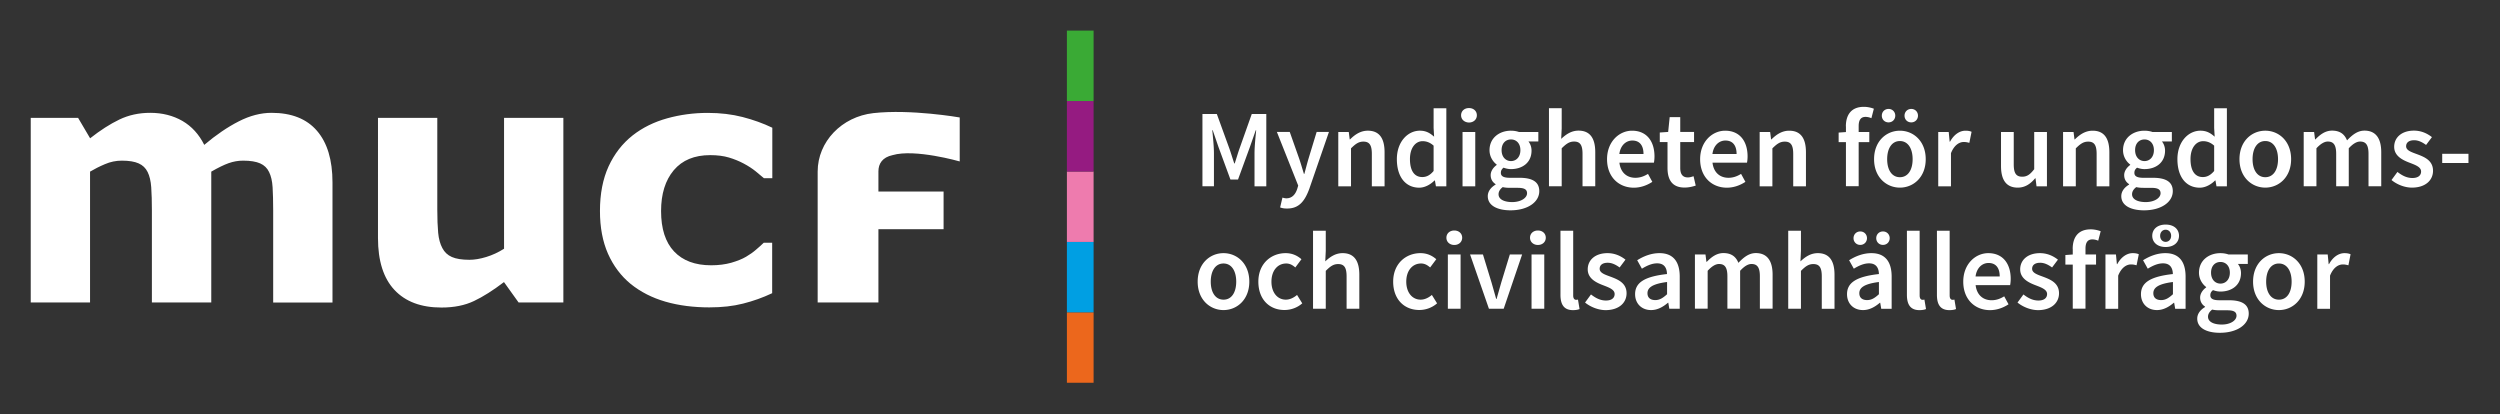 <svg version="1.1" id="Lager_1" xmlns="http://www.w3.org/2000/svg" x="0" y="0" viewBox="0 0 345.65 57.26" xml:space="preserve"><rect x="0" y="0" width="345.65" height="57.26" fill="#333333" stroke="none"/><style>.st0{fill:#fff}</style><path class="st0" d="M170.92 38.94c0-1.5-.66-2.51-1.76-2.51s-1.76 1-1.76 2.51c0 1.5.66 2.49 1.76 2.49 1.1.01 1.76-.98 1.76-2.49m-5.33 0c0-2.5 1.7-3.94 3.57-3.94s3.57 1.44 3.57 3.94c0 2.49-1.7 3.93-3.57 3.93s-3.57-1.44-3.57-3.93m8.39 0c0-2.5 1.77-3.94 3.77-3.94.95 0 1.65.37 2.19.84l-.85 1.14c-.4-.35-.78-.55-1.25-.55-1.21 0-2.05 1-2.05 2.51 0 1.5.82 2.49 1.99 2.49.59 0 1.12-.29 1.55-.65l.72 1.16c-.7.62-1.6.92-2.45.92-2.05.01-3.62-1.43-3.62-3.92m7.56-7.04h1.76v2.79l-.07 1.45c.63-.59 1.38-1.14 2.4-1.14 1.61 0 2.31 1.09 2.31 2.98v4.71h-1.76v-4.48c0-1.24-.35-1.7-1.17-1.7-.66 0-1.09.32-1.71.94v5.24h-1.76V31.9zm11.08 7.04c0-2.5 1.77-3.94 3.77-3.94.95 0 1.65.37 2.19.84l-.85 1.14c-.4-.35-.78-.55-1.25-.55-1.21 0-2.05 1-2.05 2.51 0 1.5.82 2.49 1.99 2.49.59 0 1.12-.29 1.55-.65l.72 1.16c-.7.62-1.6.92-2.45.92-2.04.01-3.62-1.43-3.62-3.92m7.56-3.76h1.76v7.51h-1.76v-7.51zm-.2-2.31c0-.59.46-1 1.09-1 .62 0 1.09.4 1.09 1 0 .58-.46 1-1.09 1-.63 0-1.09-.42-1.09-1m3.27 2.31h1.78l1.19 3.89c.21.74.43 1.51.64 2.26h.06c.21-.75.43-1.52.64-2.26l1.19-3.89h1.7l-2.55 7.51h-2.04l-2.61-7.51zm8.5 0h1.76v7.51h-1.76v-7.51zm-.21-2.31c0-.59.46-1 1.09-1 .62 0 1.09.4 1.09 1 0 .58-.46 1-1.09 1-.62 0-1.09-.42-1.09-1m4.21 7.89V31.9h1.76v8.96c0 .43.2.59.38.59.08 0 .14 0 .28-.03l.22 1.31c-.21.09-.51.15-.93.15-1.25-.01-1.71-.81-1.71-2.12m3.4 1.07l.82-1.12c.67.52 1.31.84 2.07.84.82 0 1.2-.38 1.2-.9 0-.63-.81-.91-1.61-1.22-.98-.37-2.11-.94-2.11-2.19 0-1.3 1.05-2.24 2.73-2.24 1.05 0 1.88.42 2.49.9l-.81 1.08c-.53-.38-1.05-.65-1.65-.65-.76 0-1.11.36-1.11.83 0 .59.76.82 1.57 1.12 1.01.38 2.15.87 2.15 2.27 0 1.29-1.02 2.33-2.92 2.33-1.01-.01-2.09-.45-2.82-1.05m11.34-1.15v-1.69c-2.04.26-2.71.79-2.71 1.55 0 .66.45.95 1.08.95.61 0 1.07-.3 1.63-.81m-4.42-.01c0-1.61 1.33-2.44 4.41-2.78-.02-.81-.35-1.48-1.36-1.48-.75 0-1.45.34-2.11.74l-.65-1.17c.83-.52 1.89-.98 3.08-.98 1.88 0 2.8 1.16 2.8 3.25v4.44h-1.44l-.14-.83h-.05c-.67.57-1.44 1.01-2.33 1.01-1.3 0-2.21-.89-2.21-2.2m8.29-5.49h1.44l.13 1.02h.05c.64-.66 1.36-1.21 2.3-1.21 1.1 0 1.73.5 2.07 1.35.72-.76 1.46-1.35 2.41-1.35 1.58 0 2.32 1.09 2.32 2.98v4.71h-1.76V38.2c0-1.24-.37-1.7-1.16-1.7-.48 0-.99.31-1.57.94v5.24h-1.76V38.2c0-1.24-.37-1.7-1.16-1.7-.47 0-.99.31-1.57.94v5.24h-1.76v-7.5zm12.88-3.28H249v2.79l-.07 1.45c.63-.59 1.38-1.14 2.4-1.14 1.61 0 2.31 1.09 2.31 2.98v4.71h-1.76v-4.48c0-1.24-.35-1.7-1.17-1.7-.66 0-1.09.32-1.71.94v5.24h-1.76V31.9zm12.17 1.03c0-.52.39-.93.93-.93s.93.41.93.93-.39.93-.93.93-.93-.41-.93-.93m.37 7.75v-1.69c-2.04.26-2.71.79-2.71 1.55 0 .66.45.95 1.08.95.61 0 1.07-.3 1.63-.81m-3.51-7.75c0-.52.39-.93.93-.93s.93.41.93.93-.39.93-.93.93a.91.91 0 01-.93-.93m-.9 7.74c0-1.61 1.33-2.44 4.41-2.78-.02-.81-.35-1.48-1.36-1.48-.75 0-1.45.34-2.11.74l-.65-1.17c.82-.52 1.89-.98 3.08-.98 1.88 0 2.8 1.16 2.8 3.25v4.44h-1.44l-.14-.83h-.05c-.67.57-1.44 1.01-2.33 1.01-1.31 0-2.21-.89-2.21-2.2m8.28.09V31.9h1.76v8.96c0 .43.2.59.38.59.08 0 .14 0 .28-.03l.22 1.31c-.21.09-.51.15-.93.15-1.25-.01-1.71-.81-1.71-2.12m4.15 0V31.9h1.76v8.96c0 .43.2.59.38.59.08 0 .14 0 .28-.03l.22 1.31c-.21.09-.51.15-.93.15-1.26-.01-1.71-.81-1.71-2.12m8.68-2.54c0-1.15-.51-1.86-1.54-1.86-.87 0-1.64.65-1.8 1.86h3.34zm-5.04.72c0-2.44 1.69-3.94 3.46-3.94 2.03 0 3.1 1.47 3.1 3.56 0 .34-.04.67-.08.86h-4.77c.15 1.33 1 2.09 2.21 2.09.64 0 1.19-.2 1.74-.54l.6 1.1c-.72.48-1.62.81-2.57.81-2.06-.01-3.69-1.46-3.69-3.94m7.5 2.89l.82-1.12c.67.52 1.31.84 2.07.84.82 0 1.2-.38 1.2-.9 0-.63-.81-.91-1.61-1.22-.98-.37-2.11-.94-2.11-2.19 0-1.3 1.05-2.24 2.73-2.24 1.05 0 1.88.42 2.49.9l-.81 1.08c-.53-.38-1.05-.65-1.65-.65-.76 0-1.11.36-1.11.83 0 .59.76.82 1.57 1.12 1.01.38 2.15.87 2.15 2.27 0 1.29-1.02 2.33-2.92 2.33-1.01-.01-2.09-.45-2.82-1.05m7.63-7.42c0-1.56.72-2.7 2.49-2.7.54 0 1.04.13 1.38.26l-.34 1.31c-.27-.12-.56-.18-.81-.18-.62 0-.95.39-.95 1.27v8.31h-1.76v-8.27zm-1.01.85l1.1-.08h3.14v1.4h-4.24v-1.32zm5.55-.08h1.44l.13 1.34h.05c.53-.98 1.33-1.52 2.13-1.52.38 0 .62.05.85.15l-.31 1.53c-.26-.07-.46-.12-.77-.12-.6 0-1.32.41-1.77 1.55v4.58h-1.76v-7.51zm9.07-2.58c0-.51-.34-.84-.76-.84s-.76.34-.76.84c0 .51.34.84.76.84s.76-.33.76-.84m.25 8.08v-1.69c-2.04.26-2.71.79-2.71 1.55 0 .66.45.95 1.08.95.61 0 1.07-.3 1.63-.81m-2.86-8.08c0-.87.67-1.55 1.85-1.55s1.85.67 1.85 1.55-.67 1.55-1.85 1.55-1.85-.68-1.85-1.55m-1.56 8.07c0-1.61 1.33-2.44 4.41-2.78-.02-.81-.35-1.48-1.36-1.48-.75 0-1.45.34-2.11.74l-.65-1.17c.83-.52 1.89-.98 3.08-.98 1.88 0 2.8 1.16 2.8 3.25v4.44h-1.44l-.14-.83h-.05c-.67.57-1.44 1.01-2.33 1.01-1.3 0-2.21-.89-2.21-2.2m12.29-2.97c0-.94-.57-1.48-1.3-1.48-.73 0-1.3.53-1.3 1.48s.58 1.51 1.3 1.51c.72 0 1.3-.56 1.3-1.51m.92 5.95c0-.58-.46-.75-1.32-.75h-1.03c-.4 0-.73-.03-1.01-.1-.4.31-.58.64-.58.99 0 .68.73 1.08 1.91 1.08 1.2 0 2.03-.57 2.03-1.22m-5.43.4c0-.63.39-1.19 1.08-1.6v-.06c-.39-.25-.68-.65-.68-1.25 0-.58.4-1.09.83-1.4v-.06c-.51-.38-.99-1.09-.99-1.98 0-1.72 1.39-2.7 2.96-2.7.42 0 .81.07 1.11.18h2.68v1.31h-1.37c.24.28.43.75.43 1.26 0 1.67-1.27 2.56-2.85 2.56-.32 0-.68-.07-1.02-.2-.23.19-.37.38-.37.72 0 .42.31.68 1.22.68h1.34c1.79 0 2.75.56 2.75 1.85 0 1.48-1.55 2.65-4 2.65-1.79 0-3.12-.64-3.12-1.96m13.05-5.11c0-1.5-.66-2.51-1.76-2.51s-1.76 1-1.76 2.51c0 1.5.66 2.49 1.76 2.49 1.1.01 1.76-.98 1.76-2.49m-5.33 0c0-2.5 1.7-3.94 3.57-3.94 1.87 0 3.57 1.44 3.57 3.94 0 2.49-1.7 3.93-3.57 3.93-1.87 0-3.57-1.44-3.57-3.93m8.88-3.76h1.44l.13 1.34h.05c.53-.98 1.33-1.52 2.13-1.52.38 0 .62.05.85.15l-.3 1.53c-.26-.07-.46-.12-.77-.12-.6 0-1.32.41-1.77 1.55v4.58h-1.76v-7.51zM166.24 15.76h2l1.77 4.88c.22.64.42 1.31.64 1.96h.06c.22-.65.41-1.33.63-1.96l1.73-4.88h2.01v10h-1.63v-4.57c0-.92.14-2.25.23-3.18h-.06l-.81 2.32-1.64 4.49h-1.05l-1.65-4.49-.8-2.33h-.06c.09.93.23 2.26.23 3.18v4.57h-1.59v-9.99zm10.75 12.92l.32-1.36c.14.04.36.1.54.1.79 0 1.25-.54 1.5-1.29l.14-.47-2.95-7.42h1.78l1.3 3.68c.23.67.44 1.41.66 2.12h.06c.19-.7.38-1.44.58-2.12l1.12-3.68h1.7l-2.71 7.85c-.62 1.69-1.41 2.74-3.05 2.74-.42.01-.72-.05-.99-.15m8.05-10.43h1.44l.13 1.02h.05c.67-.66 1.44-1.2 2.46-1.2 1.61 0 2.31 1.09 2.31 2.98v4.71h-1.76v-4.48c0-1.24-.35-1.7-1.17-1.7-.66 0-1.09.32-1.71.93v5.25h-1.76v-7.51zm13.17 5.39v-3.5c-.51-.46-1.02-.62-1.53-.62-.95 0-1.74.9-1.74 2.47 0 1.63.62 2.49 1.7 2.49.59 0 1.08-.25 1.57-.84m-5.08-1.63c0-2.44 1.53-3.94 3.18-3.94.85 0 1.39.32 1.97.83l-.07-1.21v-2.72h1.76v10.79h-1.44l-.14-.81h-.05c-.56.56-1.33 1-2.13 1-1.86-.01-3.08-1.47-3.08-3.94m9.08-3.76h1.76v7.51h-1.76v-7.51zm-.2-2.31c0-.59.46-1 1.09-1 .62 0 1.09.4 1.09 1 0 .58-.46 1-1.09 1-.62-.01-1.09-.42-1.09-1m8.2 4.82c0-.94-.57-1.48-1.3-1.48-.73 0-1.3.53-1.3 1.48s.58 1.51 1.3 1.51c.72 0 1.3-.56 1.3-1.51m.92 5.96c0-.58-.46-.75-1.32-.75h-1.03c-.4 0-.73-.03-1.01-.1-.4.3-.58.64-.58.99 0 .68.73 1.08 1.91 1.08 1.2-.01 2.03-.58 2.03-1.22m-5.43.4c0-.63.39-1.19 1.08-1.6v-.06c-.39-.25-.68-.65-.68-1.25 0-.58.4-1.09.83-1.4v-.06c-.51-.38-.99-1.09-.99-1.98 0-1.72 1.39-2.7 2.96-2.7.42 0 .81.07 1.11.18h2.68v1.31h-1.37c.24.28.43.75.43 1.26 0 1.67-1.27 2.56-2.85 2.56-.32 0-.68-.07-1.02-.2-.23.19-.37.38-.37.72 0 .42.31.68 1.22.68h1.34c1.79 0 2.75.56 2.75 1.85 0 1.48-1.55 2.65-4 2.65-1.79-.01-3.12-.65-3.12-1.96m8.46-12.16h1.76v2.79l-.07 1.45c.63-.59 1.38-1.14 2.4-1.14 1.61 0 2.31 1.09 2.31 2.98v4.71h-1.76v-4.48c0-1.24-.35-1.7-1.17-1.7-.66 0-1.09.32-1.71.93v5.25h-1.76V14.96zm13.07 6.33c0-1.15-.51-1.86-1.54-1.86-.87 0-1.64.65-1.8 1.86h3.34zm-5.04.72c0-2.44 1.69-3.94 3.46-3.94 2.03 0 3.1 1.47 3.1 3.56 0 .34-.04.67-.08.86h-4.77c.15 1.33 1 2.09 2.21 2.09.64 0 1.19-.2 1.74-.54l.6 1.1c-.72.48-1.62.81-2.57.81-2.06-.01-3.69-1.47-3.69-3.94m8.36 1.21v-3.58h-1.07v-1.32l1.16-.08.21-2.05h1.46v2.05h1.91v1.4h-1.91v3.57c0 .88.34 1.32 1.06 1.32.26 0 .56-.09.78-.17l.3 1.3c-.41.13-.93.27-1.53.27-1.73.01-2.37-1.09-2.37-2.71m9.55-1.93c0-1.15-.51-1.86-1.54-1.86-.87 0-1.64.65-1.8 1.86h3.34zm-5.04.72c0-2.44 1.69-3.94 3.46-3.94 2.03 0 3.1 1.47 3.1 3.56 0 .34-.04.67-.08.86h-4.77c.15 1.33 1 2.09 2.21 2.09.64 0 1.19-.2 1.74-.54l.6 1.1c-.72.48-1.62.81-2.57.81-2.07-.01-3.69-1.47-3.69-3.94m8.24-3.76h1.44l.13 1.02h.05c.67-.66 1.44-1.2 2.46-1.2 1.61 0 2.31 1.09 2.31 2.98v4.71h-1.76v-4.48c0-1.24-.35-1.7-1.17-1.7-.66 0-1.09.32-1.71.93v5.25h-1.76v-7.51zm11.91-.78c0-1.56.72-2.7 2.49-2.7.54 0 1.04.13 1.38.26l-.34 1.31c-.27-.12-.56-.18-.81-.18-.62 0-.95.39-.95 1.27v8.31h-1.76v-8.27zm-1 .86l1.1-.08h3.14v1.4h-4.24v-1.32zm9.11-2.34c0-.52.39-.93.93-.93s.93.41.93.93-.39.93-.93.93-.93-.4-.93-.93m1.12 6.02c0-1.5-.66-2.51-1.76-2.51s-1.76 1-1.76 2.51c0 1.5.66 2.49 1.76 2.49s1.76-.99 1.76-2.49m-4.26-6.02c0-.52.39-.93.93-.93s.93.41.93.93-.39.93-.93.93-.93-.4-.93-.93m-1.07 6.02c0-2.5 1.7-3.94 3.57-3.94 1.87 0 3.57 1.44 3.57 3.94 0 2.49-1.7 3.93-3.57 3.93-1.87 0-3.57-1.44-3.57-3.93m8.88-3.76h1.44l.13 1.34h.05c.53-.98 1.33-1.52 2.13-1.52.38 0 .62.05.85.15l-.31 1.53c-.26-.07-.46-.12-.77-.12-.6 0-1.32.41-1.77 1.55v4.58h-1.76v-7.51zm69.67 3.01h3.63v1.28h-3.63zm-7.01 3.63l.82-1.12c.67.52 1.31.84 2.07.84.82 0 1.2-.38 1.2-.9 0-.63-.81-.91-1.61-1.22-.98-.37-2.11-.94-2.11-2.19 0-1.3 1.05-2.24 2.73-2.24 1.05 0 1.88.42 2.49.9l-.81 1.08c-.53-.38-1.05-.65-1.65-.65-.76 0-1.11.36-1.11.83 0 .59.76.82 1.57 1.12 1.01.38 2.15.87 2.15 2.27 0 1.29-1.02 2.33-2.92 2.33-1.01 0-2.09-.44-2.82-1.05m-12.14-6.64h1.44l.13 1.02h.05c.64-.66 1.36-1.21 2.3-1.21 1.1 0 1.73.5 2.07 1.35.72-.76 1.46-1.35 2.41-1.35 1.58 0 2.32 1.09 2.32 2.98v4.71h-1.76v-4.48c0-1.24-.37-1.7-1.16-1.7-.48 0-.99.31-1.57.93v5.25H323v-4.48c0-1.24-.37-1.7-1.16-1.7-.47 0-.99.31-1.57.93v5.25h-1.76v-7.5zm-3.55 3.76c0-1.5-.66-2.51-1.76-2.51s-1.76 1-1.76 2.51c0 1.5.66 2.49 1.76 2.49s1.76-.99 1.76-2.49m-5.33 0c0-2.5 1.7-3.94 3.57-3.94 1.87 0 3.57 1.44 3.57 3.94 0 2.49-1.7 3.93-3.57 3.93-1.87 0-3.57-1.44-3.57-3.93m-3.5 1.63v-3.5c-.51-.46-1.02-.62-1.53-.62-.95 0-1.74.9-1.74 2.47 0 1.63.62 2.49 1.7 2.49.58 0 1.07-.25 1.57-.84m-5.08-1.63c0-2.44 1.53-3.94 3.18-3.94.85 0 1.39.32 1.97.83l-.07-1.21v-2.72h1.76v10.79h-1.44l-.14-.81h-.05c-.56.56-1.33 1-2.13 1-1.87-.01-3.08-1.47-3.08-3.94m-3.25-1.25c0-.94-.57-1.48-1.3-1.48-.73 0-1.3.53-1.3 1.48s.58 1.51 1.3 1.51c.72 0 1.3-.56 1.3-1.51m.92 5.96c0-.58-.46-.75-1.32-.75h-1.03c-.4 0-.73-.03-1.01-.1-.4.3-.58.64-.58.99 0 .68.73 1.08 1.91 1.08 1.2-.01 2.03-.58 2.03-1.22m-5.43.4c0-.63.39-1.19 1.08-1.6v-.06c-.39-.25-.68-.65-.68-1.25 0-.58.4-1.09.83-1.4v-.06c-.51-.38-.99-1.09-.99-1.98 0-1.72 1.39-2.7 2.96-2.7.42 0 .81.07 1.11.18h2.68v1.31h-1.37c.24.28.43.75.43 1.26 0 1.67-1.27 2.56-2.85 2.56-.32 0-.68-.07-1.02-.2-.23.19-.37.38-.37.72 0 .42.31.68 1.22.68h1.34c1.79 0 2.75.56 2.75 1.85 0 1.48-1.55 2.65-4 2.65-1.79-.01-3.12-.65-3.12-1.96m-8.04-8.87h1.44l.13 1.02h.05c.67-.66 1.44-1.2 2.46-1.2 1.61 0 2.31 1.09 2.31 2.98v4.71h-1.76v-4.48c0-1.24-.35-1.7-1.17-1.7-.66 0-1.09.32-1.71.93v5.25h-1.76v-7.51zm-8.59 4.71v-4.71h1.76v4.48c0 1.24.35 1.7 1.17 1.7.66 0 1.09-.3 1.66-1.04v-5.14h1.76v7.51h-1.44l-.14-1.11h-.05c-.66.78-1.39 1.29-2.41 1.29-1.6 0-2.31-1.09-2.31-2.98"/><path fill="#ec671c" d="M147.51 43.18h3.69v9.74h-3.69z"/><path fill="#009fe3" d="M147.51 33.44h3.69v9.74h-3.69z"/><path fill="#ee7bae" d="M147.51 23.71h3.69v9.74h-3.69z"/><path fill="#951b81" d="M147.51 13.97h3.69v9.74h-3.69z"/><path fill="#3aaa35" d="M147.51 4.23h3.69v9.74h-3.69z"/><path class="st0" d="M132.69 22.32s-6.2-1.78-9.29-.87c-1.39.3-1.95 1.17-1.95 2.24v2.79h9.01v5.21h-9.01v10.13h-8.4v-18.1c0-4.13 3.33-7.59 7.7-8.08 5.19-.58 11.94.6 11.94.6v6.08zM98.11 42.5c-2.23 0-4.26-.26-6.1-.79-1.84-.53-3.44-1.35-4.81-2.45-1.35-1.11-2.39-2.5-3.14-4.18-.74-1.68-1.11-3.65-1.11-5.91 0-2.38.4-4.43 1.19-6.16.8-1.73 1.9-3.16 3.33-4.29 1.38-1.08 2.97-1.86 4.77-2.36 1.8-.5 3.67-.75 5.61-.75 1.74 0 3.35.19 4.82.57 1.47.38 2.84.87 4.11 1.48v6.98h-1.16c-.32-.27-.7-.59-1.15-.96-.45-.36-.99-.72-1.65-1.07-.62-.33-1.3-.61-2.04-.83-.74-.22-1.6-.33-2.59-.33-2.18 0-3.85.69-5.03 2.08-1.17 1.39-1.76 3.27-1.76 5.65 0 2.45.6 4.32 1.8 5.59 1.2 1.27 2.91 1.91 5.12 1.91 1.03 0 1.95-.12 2.78-.35.82-.24 1.51-.51 2.05-.83.51-.3.97-.62 1.36-.96.39-.33.76-.66 1.09-.98h1.16v6.98c-1.29.61-2.63 1.09-4.03 1.44-1.37.35-2.92.52-4.62.52m-20.22-.68H71.7L69.68 39c-1.51 1.15-2.9 2.03-4.15 2.62-1.26.6-2.75.9-4.49.9-2.82 0-4.98-.81-6.5-2.43-1.52-1.62-2.28-4.01-2.28-7.18V16.3h8.2v12.66c0 1.29.04 2.36.12 3.22.08.86.28 1.56.58 2.12.29.56.72.97 1.31 1.23.58.26 1.4.39 2.44.39.7 0 1.47-.13 2.32-.39.85-.26 1.67-.64 2.46-1.14V16.3h8.2v25.52zM29.21 23.73v18.09H21V29.07c0-1.24-.03-2.3-.09-3.17-.06-.87-.23-1.58-.5-2.12-.27-.55-.68-.94-1.24-1.19-.55-.25-1.33-.38-2.33-.38-.8 0-1.58.16-2.34.49-.76.32-1.44.67-2.05 1.03v18.09h-8.2V16.3h6.55l1.66 2.82c1.41-1.11 2.75-1.97 4.04-2.59 1.29-.62 2.71-.93 4.27-.93 1.68 0 3.16.38 4.45 1.12 1.29.75 2.29 1.85 3.02 3.31 1.63-1.38 3.22-2.46 4.77-3.25 1.54-.79 3.06-1.18 4.54-1.18 2.75 0 4.85.83 6.27 2.48 1.43 1.65 2.15 4.03 2.15 7.14v16.61h-8.2V29.07c0-1.26-.03-2.32-.08-3.18-.05-.86-.22-1.57-.49-2.11-.26-.55-.67-.94-1.23-1.19-.56-.25-1.35-.38-2.36-.38-.68 0-1.35.12-2 .35-.67.24-1.46.63-2.4 1.17"/></svg>